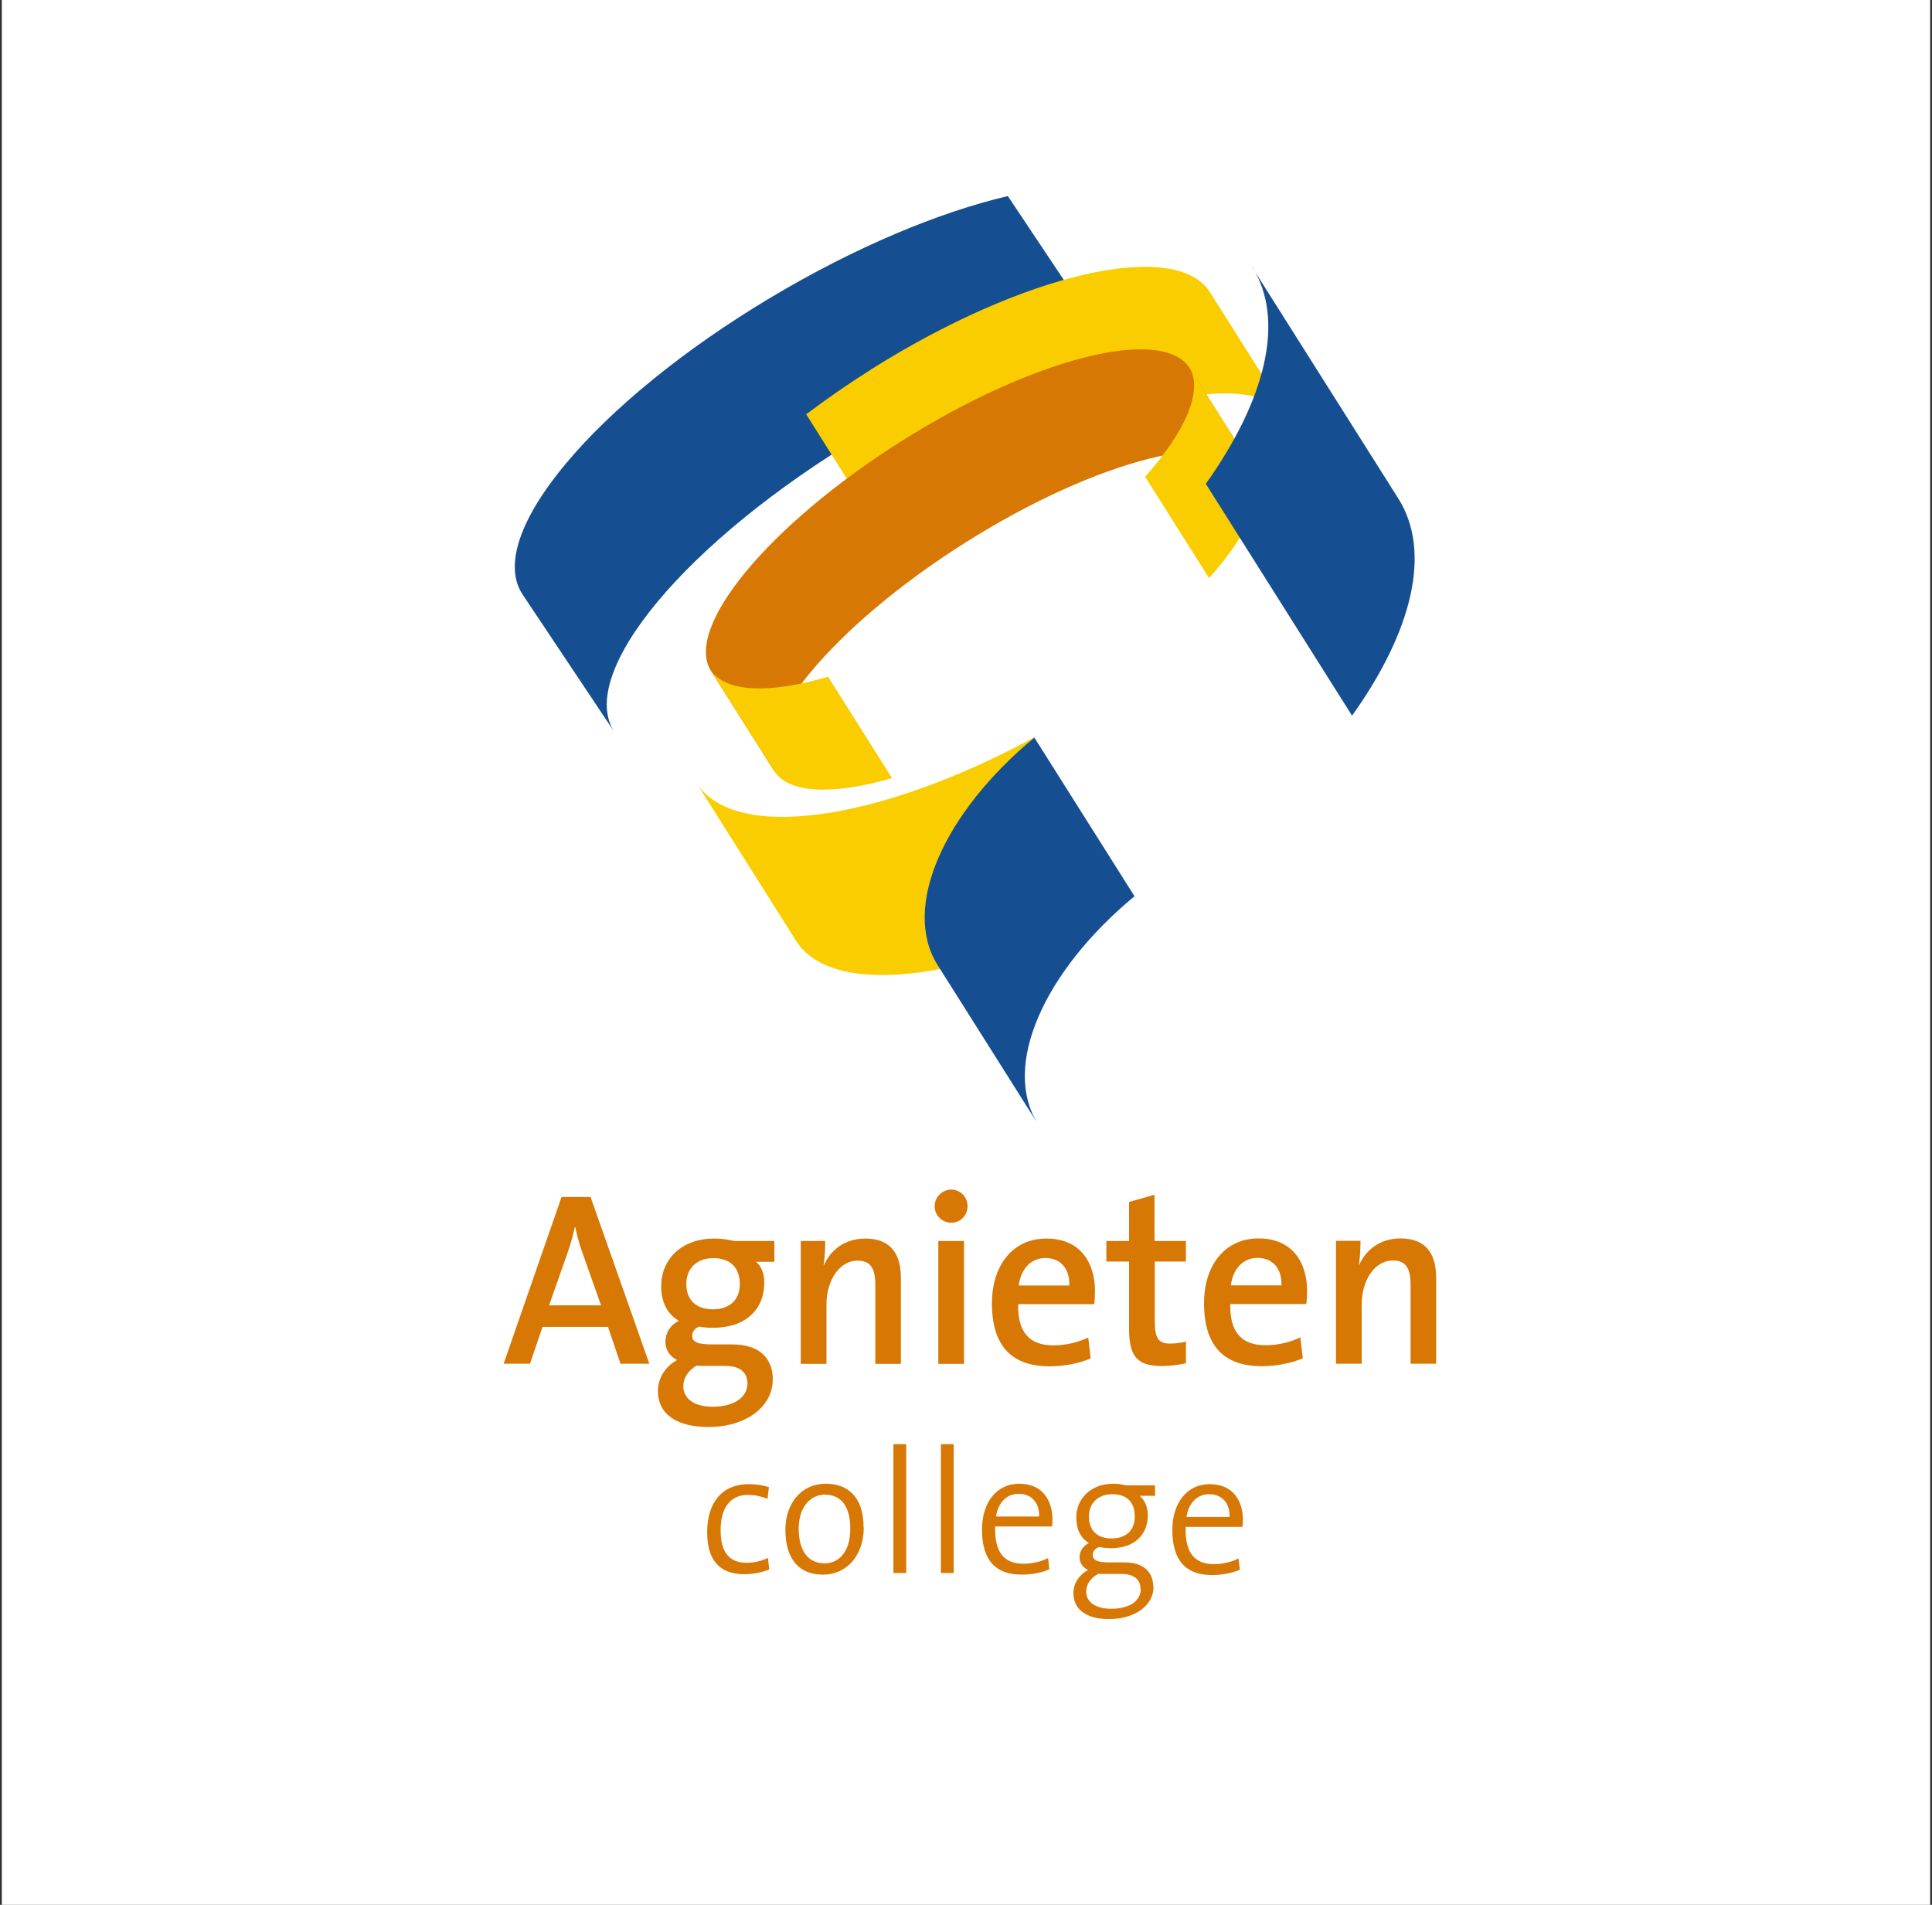 <svg xmlns="http://www.w3.org/2000/svg" width="142" height="140" viewBox="0 0 142 140" fill="none">
<rect x="0" y="0" width="142" height="140" fill="#333333" stroke="none"/>
<g clip-path="url(#clip0_5746_203450)">
<path d="M141.865 0H0.135V140H141.865V0Z" fill="white"/>
<path d="M74.075 14.41C69.005 15.6 62.835 18.17 56.645 21.87C43.695 29.61 35.535 39.38 38.415 43.7L45.175 53.83C42.295 49.51 50.455 39.73 63.405 32C69.605 28.3 75.775 25.74 80.835 24.54L74.075 14.41Z" fill="#154f91"/>
<path d="M63.985 27.18C62.305 28.24 60.725 29.34 59.255 30.45L65.125 39.76C66.595 38.64 68.185 37.54 69.855 36.49C81.135 29.37 92.315 26.81 94.815 30.79L88.935 21.48C86.425 17.51 75.255 20.06 63.975 27.18" fill="#facd01"/>
<path d="M56.965 56.76C54.955 53.58 61.215 46.03 70.935 39.89C80.655 33.75 90.165 31.35 92.165 34.53L87.465 27.08C85.455 23.9 75.955 26.3 66.225 32.44C56.505 38.58 50.255 46.13 52.255 49.31L56.955 56.76H56.965Z" fill="#d77804"/>
<path d="M52.185 49.19C53.275 50.91 56.545 51 60.865 49.74L65.565 57.19C61.245 58.44 57.965 58.35 56.885 56.64L52.185 49.19Z" fill="#facd01"/>
<path d="M87.395 26.96C88.475 28.68 87.145 31.68 84.165 35.04L88.865 42.49C91.855 39.13 93.185 36.13 92.095 34.41L87.395 26.96Z" fill="#facd01"/>
<path d="M92.025 19.6C94.505 23.53 93.005 29.41 88.625 35.56L99.375 52.6C103.765 46.46 105.265 40.58 102.775 36.64L92.015 19.61L92.025 19.6Z" fill="#154f91"/>
<path d="M75.975 54.22C64.575 60.37 53.965 61.93 51.175 57.52L58.505 69.14C61.295 73.56 71.905 71.99 83.305 65.84L75.975 54.23V54.22Z" fill="#facd01"/>
<path d="M76.025 54.21L83.385 65.87C76.735 71.38 73.595 78.35 76.285 82.61L68.925 70.95C66.235 66.69 69.375 59.72 76.025 54.21Z" fill="#154f91"/>
<path d="M105.555 100.23V93.91C105.555 92.31 104.935 91.02 102.945 91.02C101.465 91.02 100.405 91.82 99.895 92.98L99.875 92.96C99.965 92.45 99.995 91.67 99.995 91.2H98.195V100.23H100.085V95.87C100.085 94.07 101.055 92.64 102.375 92.64C103.375 92.64 103.675 93.29 103.675 94.42V100.23H105.545H105.555ZM94.185 94.47H90.465C90.625 93.25 91.365 92.45 92.425 92.45C93.535 92.45 94.225 93.23 94.185 94.47ZM96.075 94.93C96.075 92.79 95.005 91.02 92.495 91.02C89.985 91.02 88.495 93.05 88.495 95.78C88.495 98.96 89.995 100.41 92.725 100.41C93.795 100.41 94.875 100.21 95.755 99.83L95.575 98.29C94.855 98.65 93.915 98.87 93.015 98.87C91.275 98.87 90.375 97.93 90.425 95.84H96.015C96.055 95.5 96.065 95.19 96.065 94.93M87.165 100.2V98.6C86.835 98.69 86.405 98.75 86.025 98.75C85.145 98.75 84.875 98.39 84.875 97.04V92.72H87.165V91.21H84.855V87.81L82.985 88.34V91.21H81.315V92.72H82.985V97.64C82.985 99.66 83.545 100.4 85.415 100.4C85.995 100.4 86.645 100.31 87.155 100.2M78.595 94.48H74.875C75.035 93.26 75.775 92.46 76.835 92.46C77.945 92.46 78.635 93.24 78.595 94.48ZM80.485 94.94C80.485 92.8 79.415 91.03 76.905 91.03C74.395 91.03 72.905 93.06 72.905 95.79C72.905 98.97 74.405 100.42 77.135 100.42C78.205 100.42 79.285 100.22 80.165 99.84L79.985 98.3C79.265 98.66 78.325 98.88 77.425 98.88C75.685 98.88 74.785 97.94 74.835 95.85H80.425C80.465 95.51 80.475 95.2 80.475 94.94M70.855 91.21H68.965V100.24H70.855V91.21ZM71.115 88.65C71.115 87.96 70.565 87.43 69.915 87.43C69.265 87.43 68.695 87.98 68.695 88.65C68.695 89.32 69.245 89.87 69.915 89.87C70.585 89.87 71.115 89.33 71.115 88.65ZM66.215 100.24V93.92C66.215 92.32 65.595 91.03 63.605 91.03C62.125 91.03 61.065 91.83 60.555 92.99L60.535 92.97C60.625 92.46 60.655 91.68 60.655 91.21H58.855V100.24H60.745V95.88C60.745 94.08 61.715 92.65 63.035 92.65C64.035 92.65 64.335 93.3 64.335 94.43V100.24H66.205H66.215ZM54.935 101.68C54.935 102.66 54.015 103.39 52.375 103.39C51.105 103.39 50.225 102.85 50.225 101.88C50.225 101.26 50.595 100.72 51.195 100.37C51.335 100.39 51.515 100.39 51.675 100.39H53.315C54.425 100.39 54.935 100.9 54.935 101.68ZM54.375 94.38C54.375 95.56 53.595 96.23 52.415 96.23C51.145 96.23 50.445 95.54 50.445 94.36C50.445 93.25 51.185 92.47 52.435 92.47C53.685 92.47 54.375 93.18 54.375 94.38ZM56.805 101.43C56.805 99.74 55.735 98.81 53.825 98.81H52.325C51.265 98.81 50.875 98.63 50.875 98.17C50.875 97.92 51.035 97.64 51.385 97.5C51.645 97.56 52.055 97.59 52.385 97.59C54.855 97.59 56.175 96.21 56.175 94.25C56.175 93.6 55.945 93.05 55.575 92.74H56.915V91.21H53.955C53.475 91.1 53.035 91.03 52.505 91.03C50.005 91.03 48.595 92.63 48.595 94.54C48.595 95.67 49.035 96.59 49.905 97.08C49.285 97.35 48.905 97.97 48.905 98.62C48.905 99.22 49.235 99.69 49.765 99.96C49.005 100.36 48.355 101.21 48.355 102.23C48.355 103.97 49.785 104.88 52.075 104.88C54.895 104.88 56.795 103.34 56.795 101.41M44.165 95.94H40.355L41.695 92.14C41.925 91.49 42.115 90.81 42.245 90.2H42.285C42.425 90.87 42.585 91.45 42.815 92.09L44.175 95.94H44.165ZM47.725 100.23L43.405 87.97H41.275L37.015 100.23H38.955L39.875 97.52H44.685L45.605 100.23H47.735H47.725Z" fill="#d77804"/>
<path d="M90.375 111.49H87.205C87.355 110.48 87.985 109.82 88.865 109.82C89.825 109.82 90.405 110.49 90.375 111.49ZM91.355 111.74C91.355 110.31 90.635 109.08 88.915 109.08C87.195 109.08 86.165 110.52 86.165 112.45C86.165 114.71 87.175 115.76 89.065 115.76C89.845 115.76 90.545 115.62 91.125 115.37L91.035 114.54C90.565 114.79 89.875 114.96 89.225 114.96C87.825 114.96 87.085 114.15 87.145 112.22H91.325C91.345 112.02 91.345 111.86 91.345 111.74M83.845 116.79C83.845 117.65 83.035 118.24 81.665 118.24C80.615 118.24 79.835 117.8 79.835 116.97C79.835 116.42 80.185 115.96 80.725 115.67C80.835 115.68 81.005 115.68 81.125 115.68H82.405C83.365 115.68 83.825 116.1 83.825 116.78M83.405 111.46C83.405 112.5 82.735 113.07 81.705 113.07C80.675 113.07 80.035 112.51 80.035 111.46C80.035 110.51 80.675 109.82 81.755 109.82C82.835 109.82 83.405 110.42 83.405 111.46ZM84.765 116.65C84.765 115.52 84.025 114.83 82.665 114.83H81.445C80.665 114.83 80.315 114.66 80.315 114.28C80.315 114.05 80.465 113.81 80.785 113.7C81.015 113.75 81.355 113.79 81.645 113.79C83.445 113.79 84.365 112.74 84.365 111.36C84.365 110.75 84.125 110.24 83.765 109.94H84.895V109.17H82.765C82.435 109.09 82.175 109.05 81.825 109.05C80.125 109.05 79.105 110.19 79.105 111.54C79.105 112.37 79.405 113.03 80.035 113.41C79.595 113.62 79.345 114.02 79.345 114.46C79.345 114.87 79.585 115.21 79.975 115.39C79.385 115.7 78.895 116.3 78.895 117.1C78.895 118.33 79.915 119 81.495 119C83.425 119 84.785 117.99 84.785 116.63M76.375 111.46H73.205C73.355 110.45 73.985 109.79 74.865 109.79C75.825 109.79 76.405 110.46 76.375 111.46ZM77.355 111.71C77.355 110.28 76.635 109.05 74.915 109.05C73.195 109.05 72.175 110.49 72.175 112.42C72.175 114.68 73.185 115.73 75.065 115.73C75.845 115.73 76.555 115.59 77.125 115.34L77.035 114.51C76.575 114.76 75.875 114.93 75.225 114.93C73.825 114.93 73.085 114.12 73.145 112.19H77.325C77.355 111.99 77.355 111.83 77.355 111.71ZM70.095 106.14H69.155V115.61H70.095V106.14ZM66.605 106.14H65.665V115.61H66.605V106.14ZM62.495 112.34C62.495 114.12 61.605 114.9 60.615 114.9C59.395 114.9 58.705 113.99 58.705 112.34C58.705 110.69 59.635 109.85 60.615 109.85C61.865 109.85 62.495 110.78 62.495 112.34ZM63.475 112.28C63.475 109.92 62.225 109.05 60.705 109.05C58.825 109.05 57.725 110.58 57.725 112.42C57.725 114.68 58.805 115.73 60.485 115.73C62.335 115.73 63.485 114.2 63.485 112.28M56.535 115.34L56.445 114.5C56.025 114.72 55.425 114.86 54.875 114.86C53.365 114.86 52.965 113.77 52.965 112.45C52.965 110.89 53.635 109.87 54.975 109.87C55.505 109.87 55.995 109.99 56.415 110.16L56.515 109.3C56.075 109.16 55.555 109.08 55.045 109.08C53.005 109.08 51.975 110.51 51.975 112.62C51.975 115.06 53.285 115.7 54.685 115.7C55.455 115.7 56.135 115.52 56.545 115.35" fill="#d77804"/>
</g>
<defs>
<clipPath id="clip0_5746_203450">
<rect width="142" height="140" fill="white"/>
</clipPath>
</defs>
</svg>